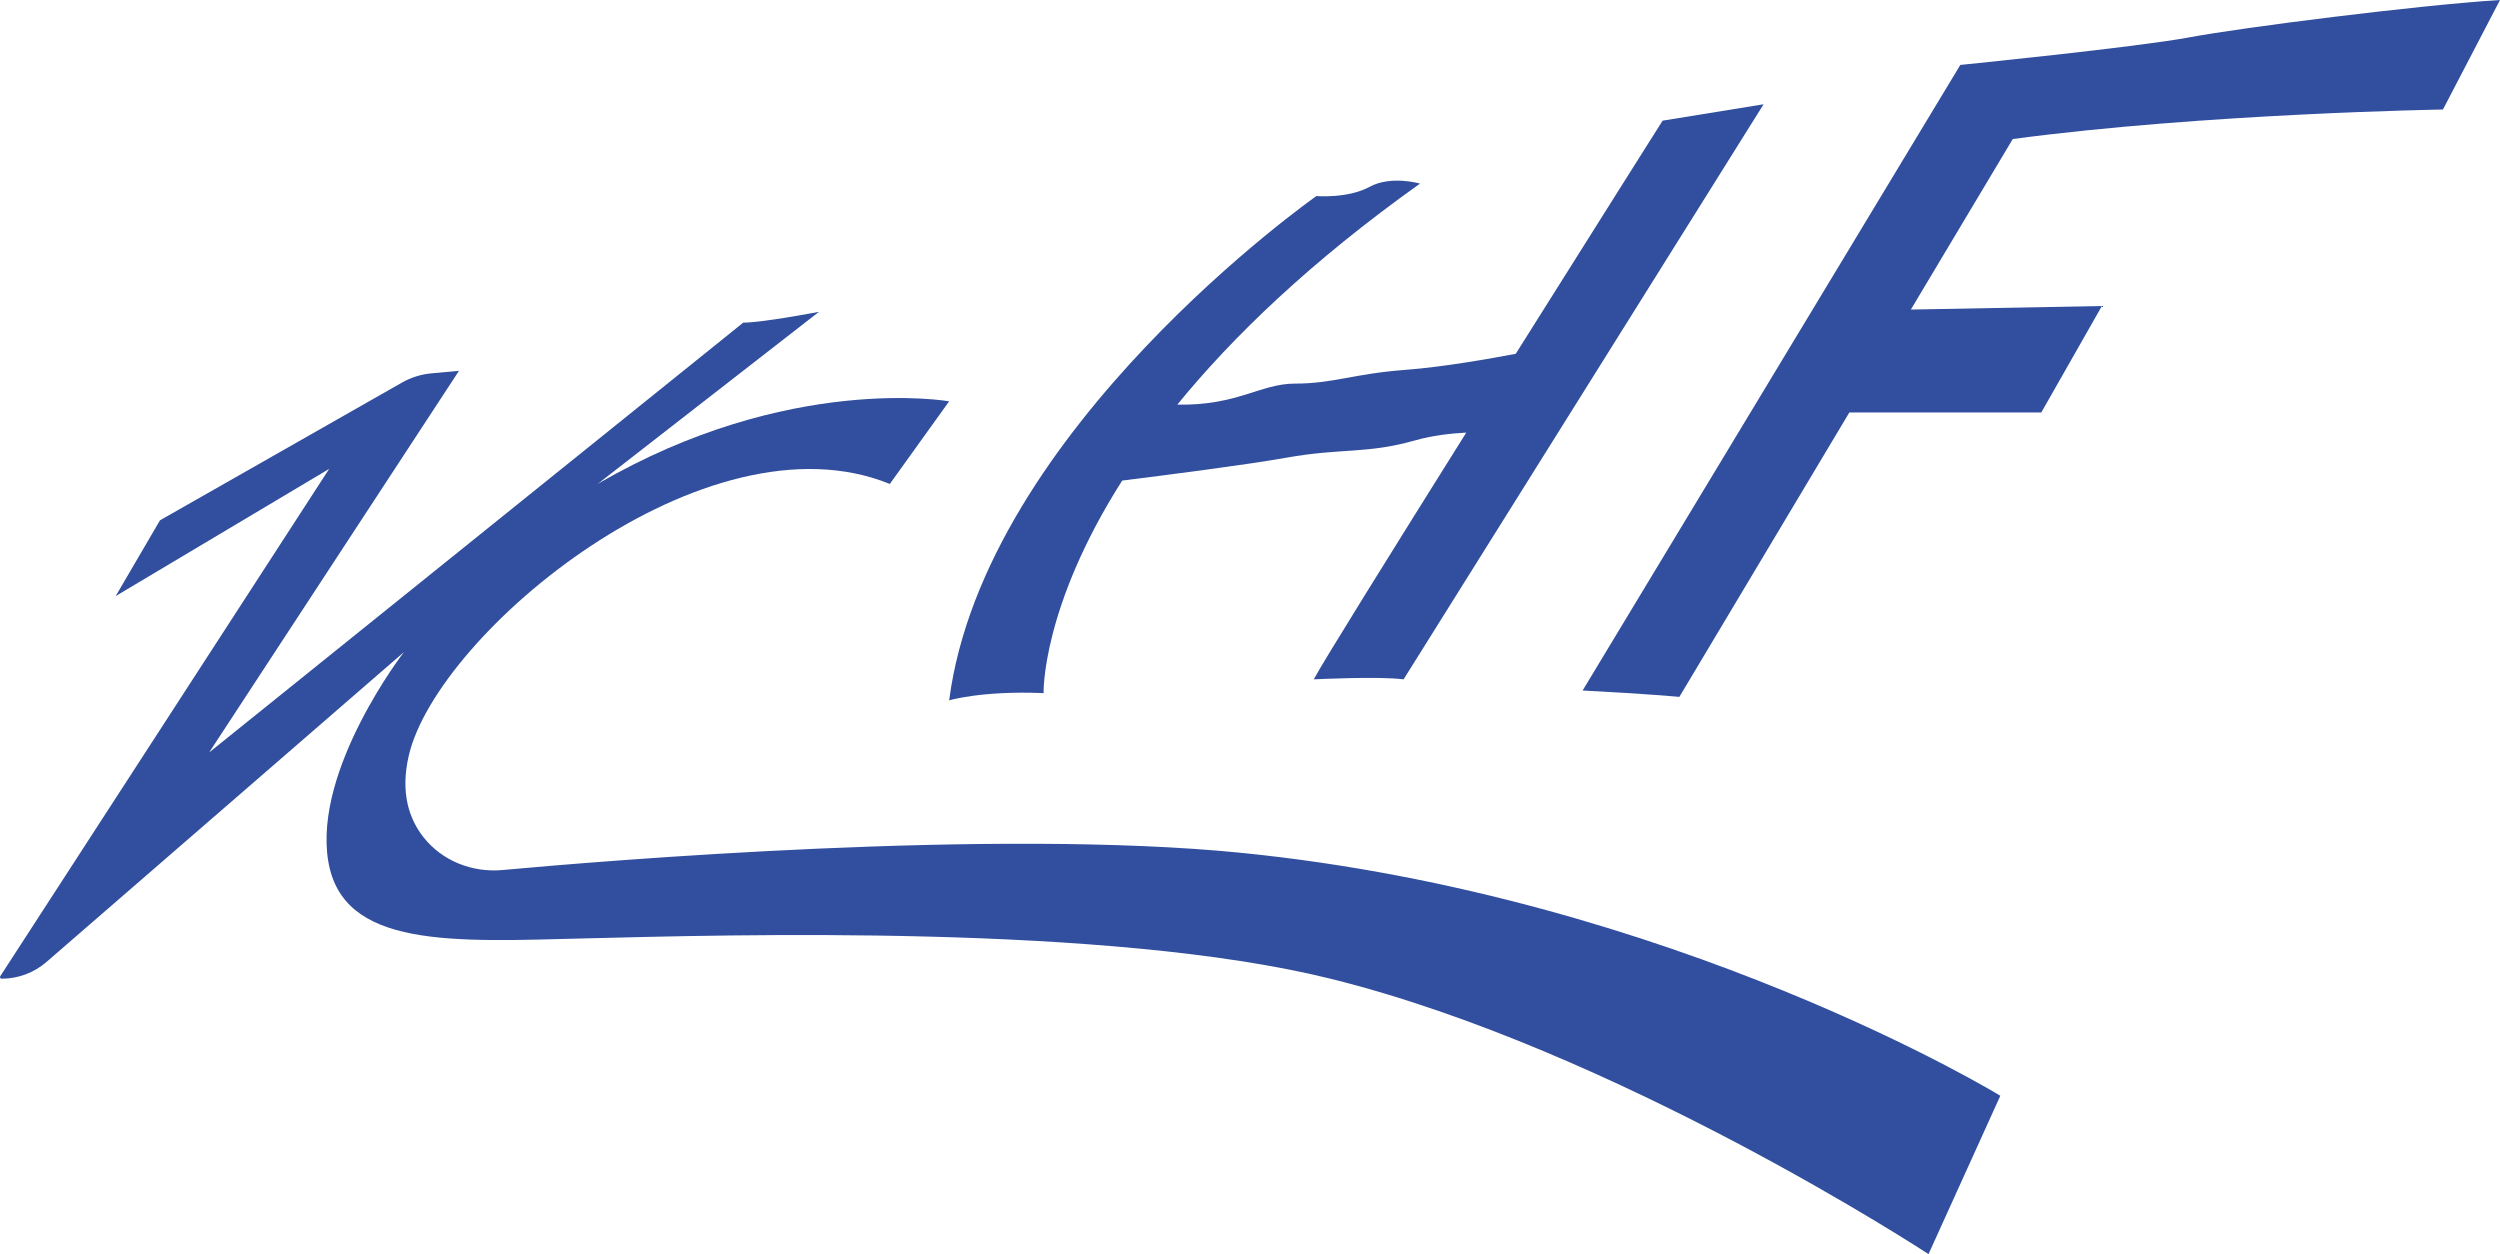 <?xml version="1.0" encoding="utf-8"?>
<!-- Generator: Adobe Illustrator 22.1.0, SVG Export Plug-In . SVG Version: 6.00 Build 0)  -->
<svg version="1.1" id="Layer" xmlns="http://www.w3.org/2000/svg" xmlns:xlink="http://www.w3.org/1999/xlink" x="0px" y="0px"
	 viewBox="0 0 1162.668 583.25" enable-background="new 0 0 1162.668 583.25" xml:space="preserve">
<g>
	<path fill="#314F9E" d="M485.336,322.35c0,0-1.097-39.683,36.565-98.854    c19.883-2.475,57.853-7.34,76.273-10.63c25.617-4.574,37.511-1.689,59.773-8.011    c8.008-2.274,16.444-3.292,23.972-3.669    c-34.454,54.957-66.501,106.425-70.937,114.759c0,0,30.192-1.525,41.781,0    l167.427-267.456l-46.965,7.624c0,0-32.407,51.306-68.301,108.424    c-11.2,2.139-33.674,6.146-51.247,7.464c-24.397,1.83-33.546,6.404-51.539,6.404    c-15.807,0-26.913,10.352-54.602,9.767c25.622-31.416,61.789-66.409,112.851-102.782    c0,0-13.419-3.965-23.483,1.525c-10.064,5.489-24.702,4.27-24.702,4.27    S457.889,199.449,441.42,325.705C441.42,325.705,456.669,321.131,485.336,322.35z"/>
	<path fill="#314F9E" d="M1136.136,50.93L1162.668,0    c-38.731,2.44-120.157,12.809-144.554,17.383    c-24.397,4.575-106.434,12.809-106.434,12.809L736.019,321.131    c29.582,1.525,44.996,2.966,44.996,2.966l79.056-132.272h89.273l28.175-49.507    l-88.844,1.648l47.403-79.312C1025.128,52.759,1136.136,50.93,1136.136,50.93z"/>
	<path fill="#314F9E" d="M233.649,404.624c-14.057,1.288-28.092-4.261-36.79-15.378    c-6.547-8.367-10.786-20.552-6.731-37.924    c13.266-56.834,138.15-161.023,223.694-126.256l27.599-38.426    c0,0-74.717-13.266-163.463,38.426l102.927-80.054c0,0-26.075,5.032-35.224,5.032    L97.265,349.95l116.193-177.491l-12.766,1.161    c-4.851,0.441-9.552,1.916-13.786,4.326L74.392,241.992L53.807,277.215l99.279-59.154    L0.122,454.004c-0.324,0.5,0.035,1.16,0.63,1.16    c7.665,0,15.072-2.764,20.864-7.784l166.224-144.089c0,0-42.086,54.437-35.224,96.979    c6.607,40.965,58.032,37.668,119.852,36.139    c66.337-1.641,242.885-6.829,346.29,18.755    C751.877,488.1,896.889,583.25,896.889,583.25l33.394-73.65    c0,0-151.874-92.863-353.152-112.99C462.646,385.161,281.568,400.234,233.649,404.624z"/>
</g>
</svg>
